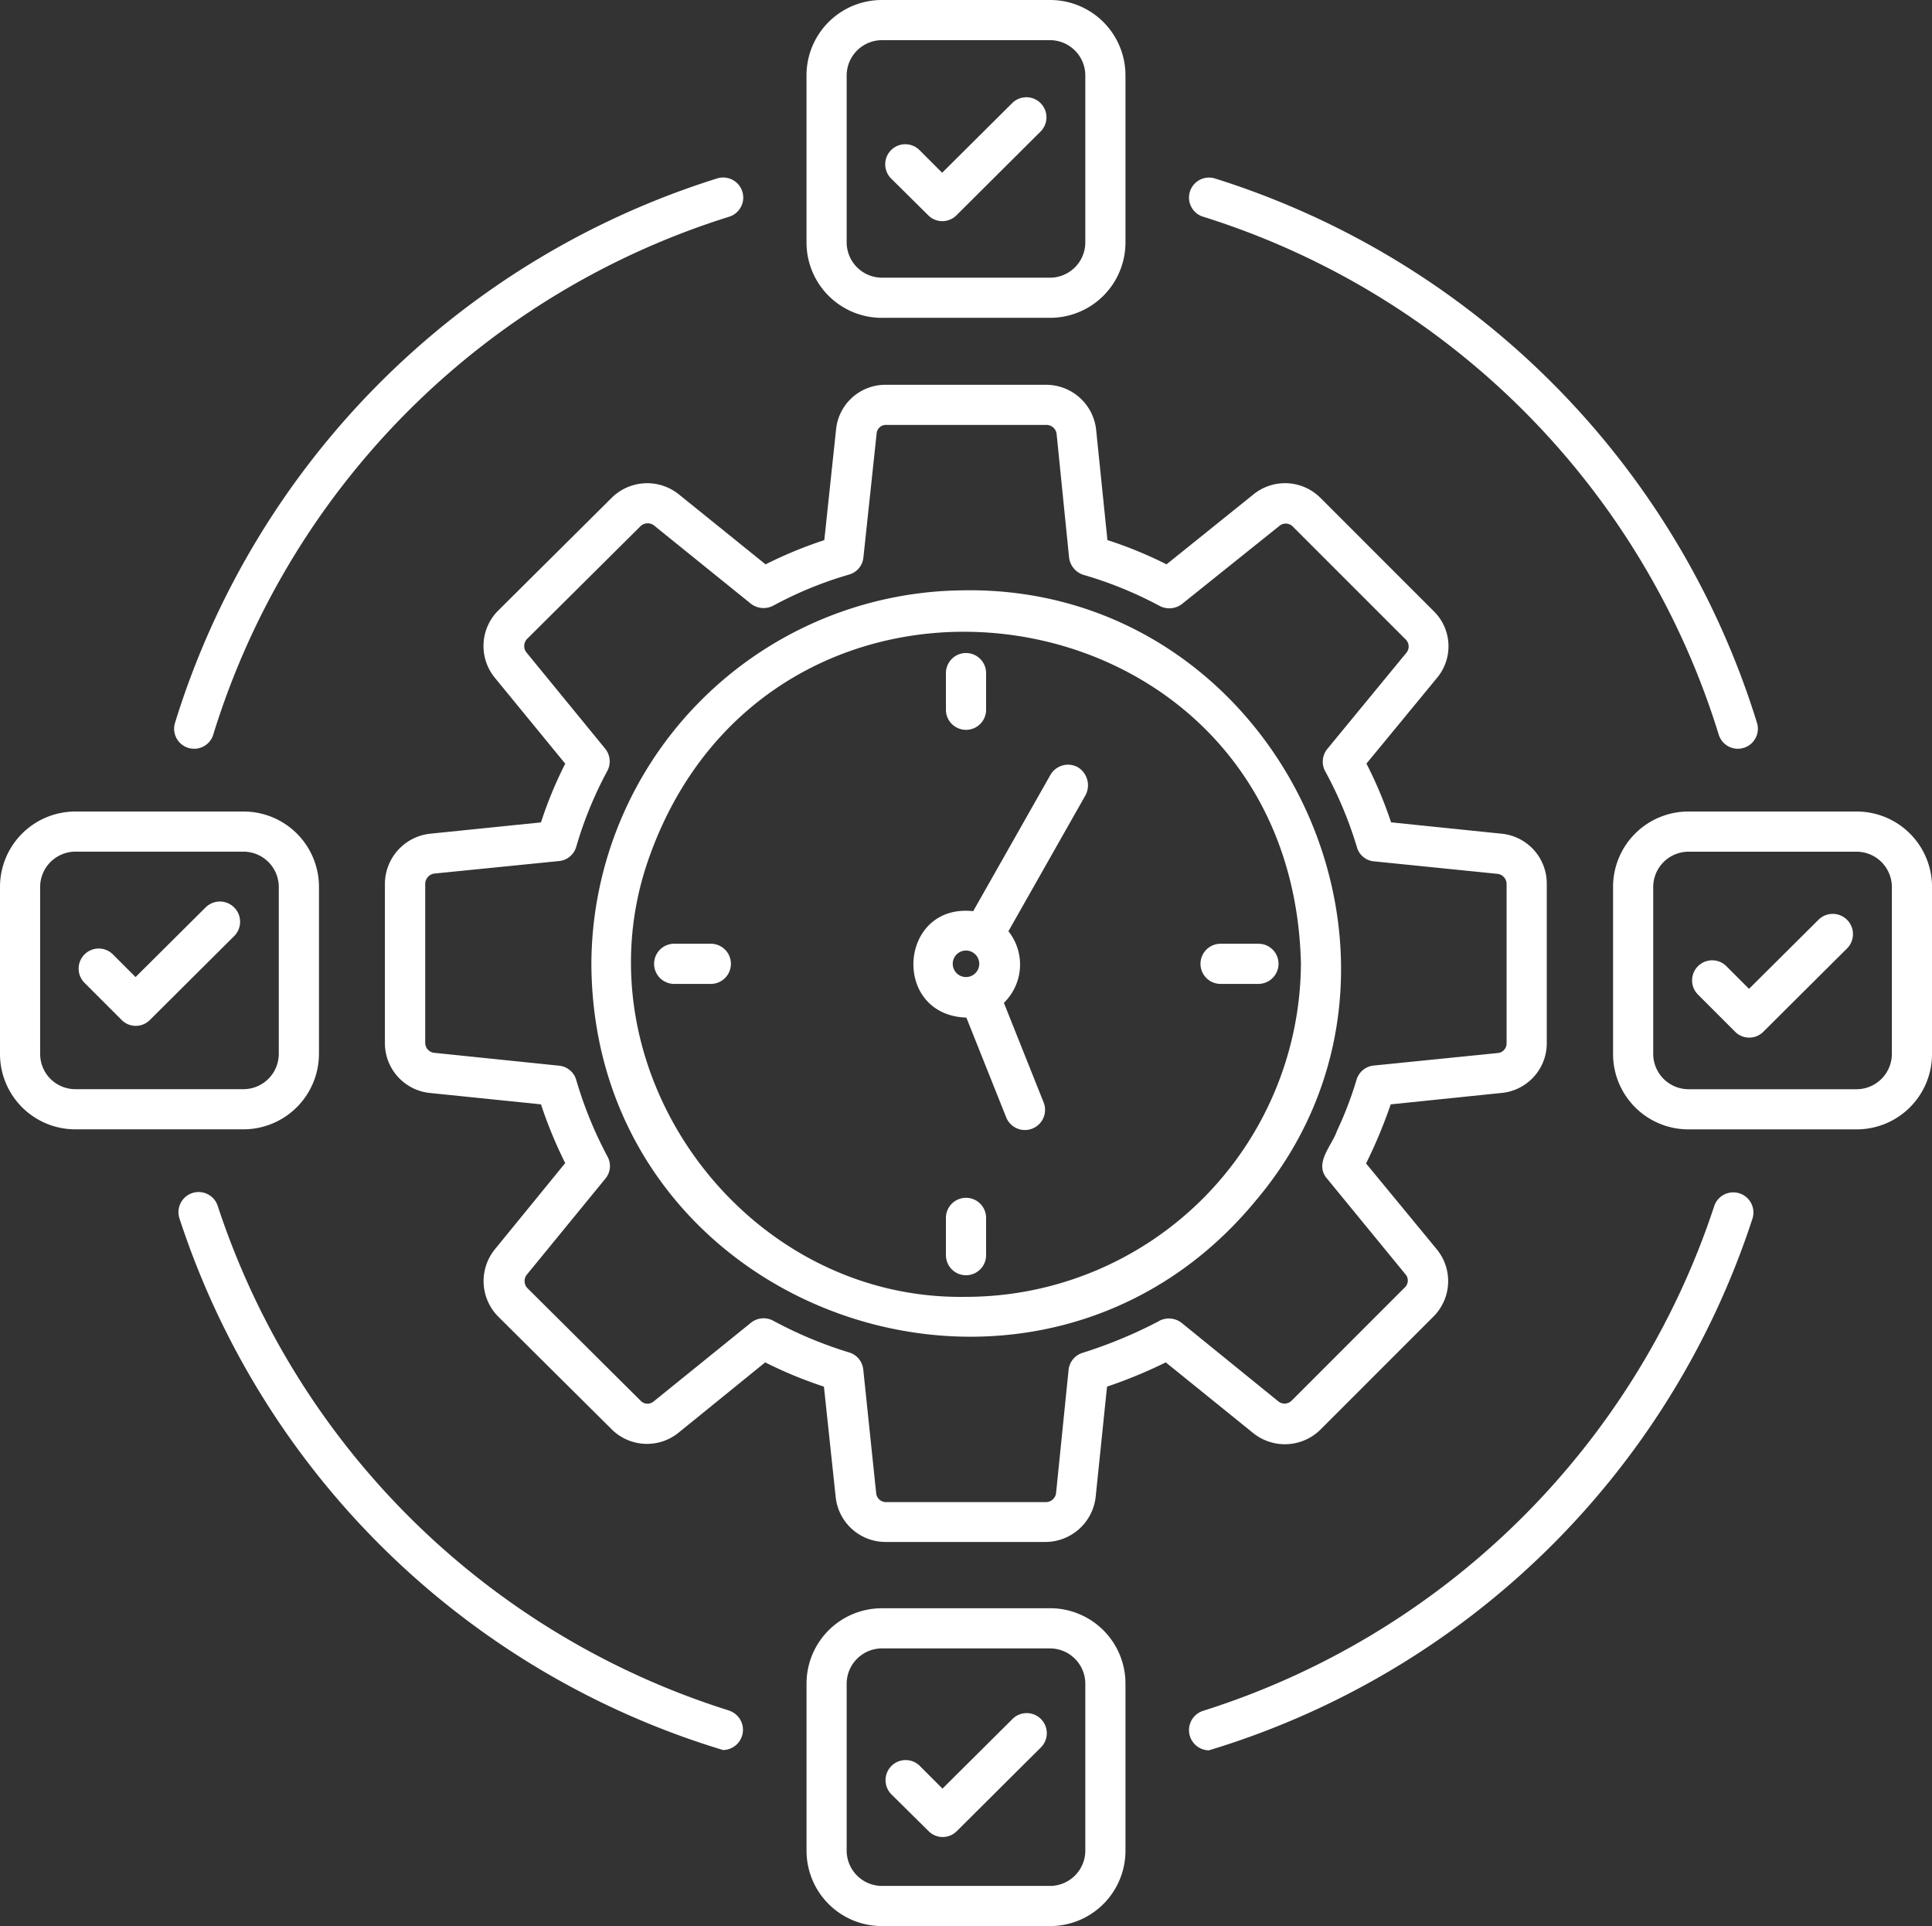 <?xml version="1.0" encoding="UTF-8"?>
<svg xmlns="http://www.w3.org/2000/svg" xmlns:xlink="http://www.w3.org/1999/xlink" id="Complete_Management" data-name="Complete Management" width="100.314" height="100" viewBox="0 0 100.314 100">
  <rect x="0" y="0" width="100.314" height="100" fill="#333333" stroke="none"/>
  <defs>
    <clipPath id="clip-path">
      <rect id="Rectangle_19429" data-name="Rectangle 19429" width="100.315" height="100" fill="#fff"></rect>
    </clipPath>
  </defs>
  <g id="Group_13423" data-name="Group 13423" clip-path="url(#clip-path)">
    <path id="Path_50275" data-name="Path 50275" d="M150.184,155.829l5.862-5.862a2.6,2.6,0,0,0,.177-3.482l-3.678-4.465a25.38,25.38,0,0,0,1.279-3.068l5.724-.59a2.591,2.591,0,0,0,2.38-2.577V127.5a2.6,2.6,0,0,0-2.341-2.6l-5.743-.59a21.727,21.727,0,0,0-1.279-3.049l3.659-4.445a2.555,2.555,0,0,0-.177-3.482l-5.881-5.881a2.6,2.6,0,0,0-3.482-.157l-4.5,3.619a21.324,21.324,0,0,0-3.068-1.259l-.59-5.763a2.614,2.614,0,0,0-2.6-2.3h-8.3a2.574,2.574,0,0,0-2.6,2.321l-.61,5.744a22.035,22.035,0,0,0-3.049,1.259l-4.485-3.619a2.621,2.621,0,0,0-3.5.157l-5.9,5.862a2.6,2.6,0,0,0-.177,3.482l3.659,4.465a21.221,21.221,0,0,0-1.259,3.049l-5.783.59a2.632,2.632,0,0,0-2.321,2.6v8.281a2.6,2.6,0,0,0,2.341,2.577l5.763.59A22.778,22.778,0,0,0,110.963,142l-3.659,4.485a2.619,2.619,0,0,0,.177,3.482l5.881,5.842a2.6,2.6,0,0,0,3.5.177l4.485-3.639a22.032,22.032,0,0,0,3.049,1.259l.61,5.724a2.605,2.605,0,0,0,2.6,2.341h8.3a2.633,2.633,0,0,0,2.6-2.341l.59-5.724a24.756,24.756,0,0,0,3.049-1.259l4.5,3.639a2.628,2.628,0,0,0,3.541-.157M141.8,150.2a24.042,24.042,0,0,1-3.973,1.652,1.036,1.036,0,0,0-.728.885l-.649,6.393a.535.535,0,0,1-.531.472h-8.3a.513.513,0,0,1-.511-.472l-.669-6.412a1.036,1.036,0,0,0-.728-.885,21.446,21.446,0,0,1-3.954-1.652,1.046,1.046,0,0,0-1.161.118l-5.035,4.072a.494.494,0,0,1-.688-.039L109,148.492a.536.536,0,0,1-.039-.688l4.091-5a1.018,1.018,0,0,0,.118-1.121,20.848,20.848,0,0,1-1.633-3.993,1.031,1.031,0,0,0-.9-.747l-6.491-.669a.525.525,0,0,1-.452-.492V127.5a.549.549,0,0,1,.472-.531l6.471-.649a1.031,1.031,0,0,0,.9-.747,20.226,20.226,0,0,1,1.613-3.934,1.046,1.046,0,0,0-.118-1.161l-4.091-5a.536.536,0,0,1,.039-.688l5.9-5.862a.537.537,0,0,1,.708-.02l5.016,4.052a1.081,1.081,0,0,0,1.161.1,19.892,19.892,0,0,1,3.934-1.613,1.029,1.029,0,0,0,.747-.885l.688-6.452a.482.482,0,0,1,.511-.433h8.3a.532.532,0,0,1,.531.452l.649,6.432a1.077,1.077,0,0,0,.747.9,20.288,20.288,0,0,1,3.954,1.613,1.081,1.081,0,0,0,1.161-.1l5.055-4.052a.512.512,0,0,1,.688.02l5.881,5.881a.509.509,0,0,1,.039.669l-4.111,5a1.046,1.046,0,0,0-.118,1.161,20.486,20.486,0,0,1,1.652,3.954,1.009,1.009,0,0,0,.885.728l6.412.649a.532.532,0,0,1,.472.531v8.281a.5.5,0,0,1-.472.492l-6.432.649a1.036,1.036,0,0,0-.885.728,18.96,18.96,0,0,1-1.023,2.675c-.256.747-1.18,1.652-.533,2.439l4.111,5.016a.493.493,0,0,1-.059.669l-5.86,5.862a.518.518,0,0,1-.708.039l-5.016-4.072a1.081,1.081,0,0,0-1.161-.1" transform="translate(-81.616 -81.616)" fill="#fff"></path>
    <path id="Path_50276" data-name="Path 50276" d="M175.551,155.8A19.471,19.471,0,0,0,156.1,175.191c.079,18.234,23.013,26.2,34.481,12.313,10.445-12.313,1.279-31.845-15.028-31.707m0,36.684c-11.487.2-20.161-11.585-16.581-22.443,6.235-18.647,33.5-14.772,33.969,5.134a17.4,17.4,0,0,1-17.388,17.309" transform="translate(-125.394 -125.152)" fill="#fff"></path>
    <path id="Path_50277" data-name="Path 50277" d="M249.649,201.97a1.053,1.053,0,0,0-1.416.393l-4.013,7.081c-3.875-.413-4.268,5.389-.354,5.527l2.065,5.173a1.046,1.046,0,1,0,1.947-.767l-2.065-5.173a2.777,2.777,0,0,0,.236-3.718l4.013-7.081a1.1,1.1,0,0,0-.413-1.436m-5.527,10.838a.688.688,0,1,1-.275-1.318.688.688,0,0,1,.275,1.318" transform="translate(-193.689 -162.139)" fill="#fff"></path>
    <path id="Path_50278" data-name="Path 50278" d="M251.785,175.31v-1.967a1.043,1.043,0,0,0-2.085,0v1.967a1.043,1.043,0,0,0,2.085,0" transform="translate(-200.585 -138.429)" fill="#fff"></path>
    <path id="Path_50279" data-name="Path 50279" d="M249.7,317.143v1.967a1.042,1.042,0,0,0,2.085,0v-1.967a1.043,1.043,0,0,0-2.085,0" transform="translate(-200.585 -253.945)" fill="#fff"></path>
    <path id="Path_50280" data-name="Path 50280" d="M175.61,249.1h-1.967a1.043,1.043,0,0,0,0,2.085h1.967a1.043,1.043,0,0,0,0-2.085" transform="translate(-138.67 -200.103)" fill="#fff"></path>
    <path id="Path_50281" data-name="Path 50281" d="M319.909,249.1h-1.967a1.042,1.042,0,0,0,0,2.085h1.967a1.049,1.049,0,0,0,1.042-1.042,1.037,1.037,0,0,0-1.042-1.042" transform="translate(-254.567 -200.103)" fill="#fff"></path>
    <path id="Path_50282" data-name="Path 50282" d="M47.972,75.747a40.751,40.751,0,0,1,26.79-26.888,1.042,1.042,0,0,0-.629-1.987A42.858,42.858,0,0,0,45.986,75.138a1.039,1.039,0,0,0,1.987.61" transform="translate(-36.899 -37.608)" fill="#fff"></path>
    <path id="Path_50283" data-name="Path 50283" d="M314.617,48.856a40.763,40.763,0,0,1,26.77,26.888,1.039,1.039,0,0,0,1.987-.61A42.9,42.9,0,0,0,315.227,46.87a1.039,1.039,0,0,0-.61,1.987" transform="translate(-252.147 -37.605)" fill="#fff"></path>
    <path id="Path_50284" data-name="Path 50284" d="M75.7,341.624a40.811,40.811,0,0,1-26.554-26.2,1.045,1.045,0,0,0-1.987.649,42.66,42.66,0,0,0,28.226,27.6,1.05,1.05,0,0,0,.315-2.046" transform="translate(-37.841 -252.816)" fill="#fff"></path>
    <path id="Path_50285" data-name="Path 50285" d="M341.139,315.489a40.9,40.9,0,0,1-26.554,26.2,1.051,1.051,0,0,0,.315,2.046,42.663,42.663,0,0,0,28.226-27.6,1.045,1.045,0,0,0-1.987-.649" transform="translate(-252.136 -252.861)" fill="#fff"></path>
    <path id="Path_50286" data-name="Path 50286" d="M216.814,16.5h8.733a3.912,3.912,0,0,0,3.914-3.914V3.914A3.912,3.912,0,0,0,225.548,0h-8.733A3.912,3.912,0,0,0,212.9,3.914v8.674a3.912,3.912,0,0,0,3.914,3.914M214.985,3.914a1.838,1.838,0,0,1,1.829-1.829h8.733a1.838,1.838,0,0,1,1.829,1.829v8.674a1.838,1.838,0,0,1-1.829,1.829h-8.733a1.838,1.838,0,0,1-1.829-1.829Z" transform="translate(-171.024)" fill="#fff"></path>
    <path id="Path_50287" data-name="Path 50287" d="M438.448,214.2h-8.733a3.912,3.912,0,0,0-3.914,3.914v8.674a3.912,3.912,0,0,0,3.914,3.914h8.733a3.912,3.912,0,0,0,3.914-3.914v-8.674a3.912,3.912,0,0,0-3.914-3.914m1.829,12.589a1.838,1.838,0,0,1-1.829,1.829h-8.733a1.838,1.838,0,0,1-1.829-1.829v-8.674a1.838,1.838,0,0,1,1.829-1.829h8.733a1.838,1.838,0,0,1,1.829,1.829Z" transform="translate(-342.047 -172.068)" fill="#fff"></path>
    <path id="Path_50288" data-name="Path 50288" d="M16.562,226.789v-8.674a3.912,3.912,0,0,0-3.914-3.914H3.914A3.912,3.912,0,0,0,0,218.114v8.674A3.912,3.912,0,0,0,3.914,230.7h8.733a3.924,3.924,0,0,0,3.914-3.914m-14.477,0v-8.674a1.838,1.838,0,0,1,1.829-1.829h8.733a1.838,1.838,0,0,1,1.829,1.829v8.674a1.838,1.838,0,0,1-1.829,1.829H3.914a1.826,1.826,0,0,1-1.829-1.829" transform="translate(0 -172.068)" fill="#fff"></path>
    <path id="Path_50289" data-name="Path 50289" d="M225.548,424.5h-8.733a3.912,3.912,0,0,0-3.914,3.914v8.674A3.912,3.912,0,0,0,216.814,441h8.733a3.912,3.912,0,0,0,3.914-3.914v-8.674a3.912,3.912,0,0,0-3.914-3.914m1.829,12.589a1.838,1.838,0,0,1-1.829,1.829h-8.733a1.838,1.838,0,0,1-1.829-1.829v-8.674a1.838,1.838,0,0,1,1.829-1.829h8.733a1.838,1.838,0,0,1,1.829,1.829Z" transform="translate(-171.024 -341.003)" fill="#fff"></path>
    <path id="Path_50290" data-name="Path 50290" d="M235.846,31.74a1.033,1.033,0,0,0,1.475,0l4.367-4.347a1.043,1.043,0,0,0-1.475-1.475l-3.639,3.619-1.18-1.18a1.043,1.043,0,0,0-1.475,1.475Z" transform="translate(-187.655 -20.568)" fill="#fff"></path>
    <path id="Path_50291" data-name="Path 50291" d="M240.307,452.419l-3.639,3.619-1.18-1.18a1.043,1.043,0,0,0-1.475,1.475l1.928,1.908a1.033,1.033,0,0,0,1.475,0l4.367-4.347a1.043,1.043,0,0,0-1.475-1.475" transform="translate(-187.732 -363.178)" fill="#fff"></path>
    <path id="Path_50292" data-name="Path 50292" d="M453.212,241.362l-3.639,3.619-1.18-1.18a1.043,1.043,0,0,0-1.475,1.475l1.928,1.928a1.033,1.033,0,0,0,1.475,0l4.367-4.347a1.051,1.051,0,0,0-1.475-1.495" transform="translate(-358.759 -193.643)" fill="#fff"></path>
    <path id="Path_50293" data-name="Path 50293" d="M27.3,238.219l-3.639,3.619-1.18-1.18a1.043,1.043,0,0,0-1.475,1.475l1.928,1.928a1.033,1.033,0,0,0,1.475,0l4.367-4.347a1.05,1.05,0,0,0-1.475-1.495" transform="translate(-16.622 -191.111)" fill="#fff"></path>
  </g>
</svg>
